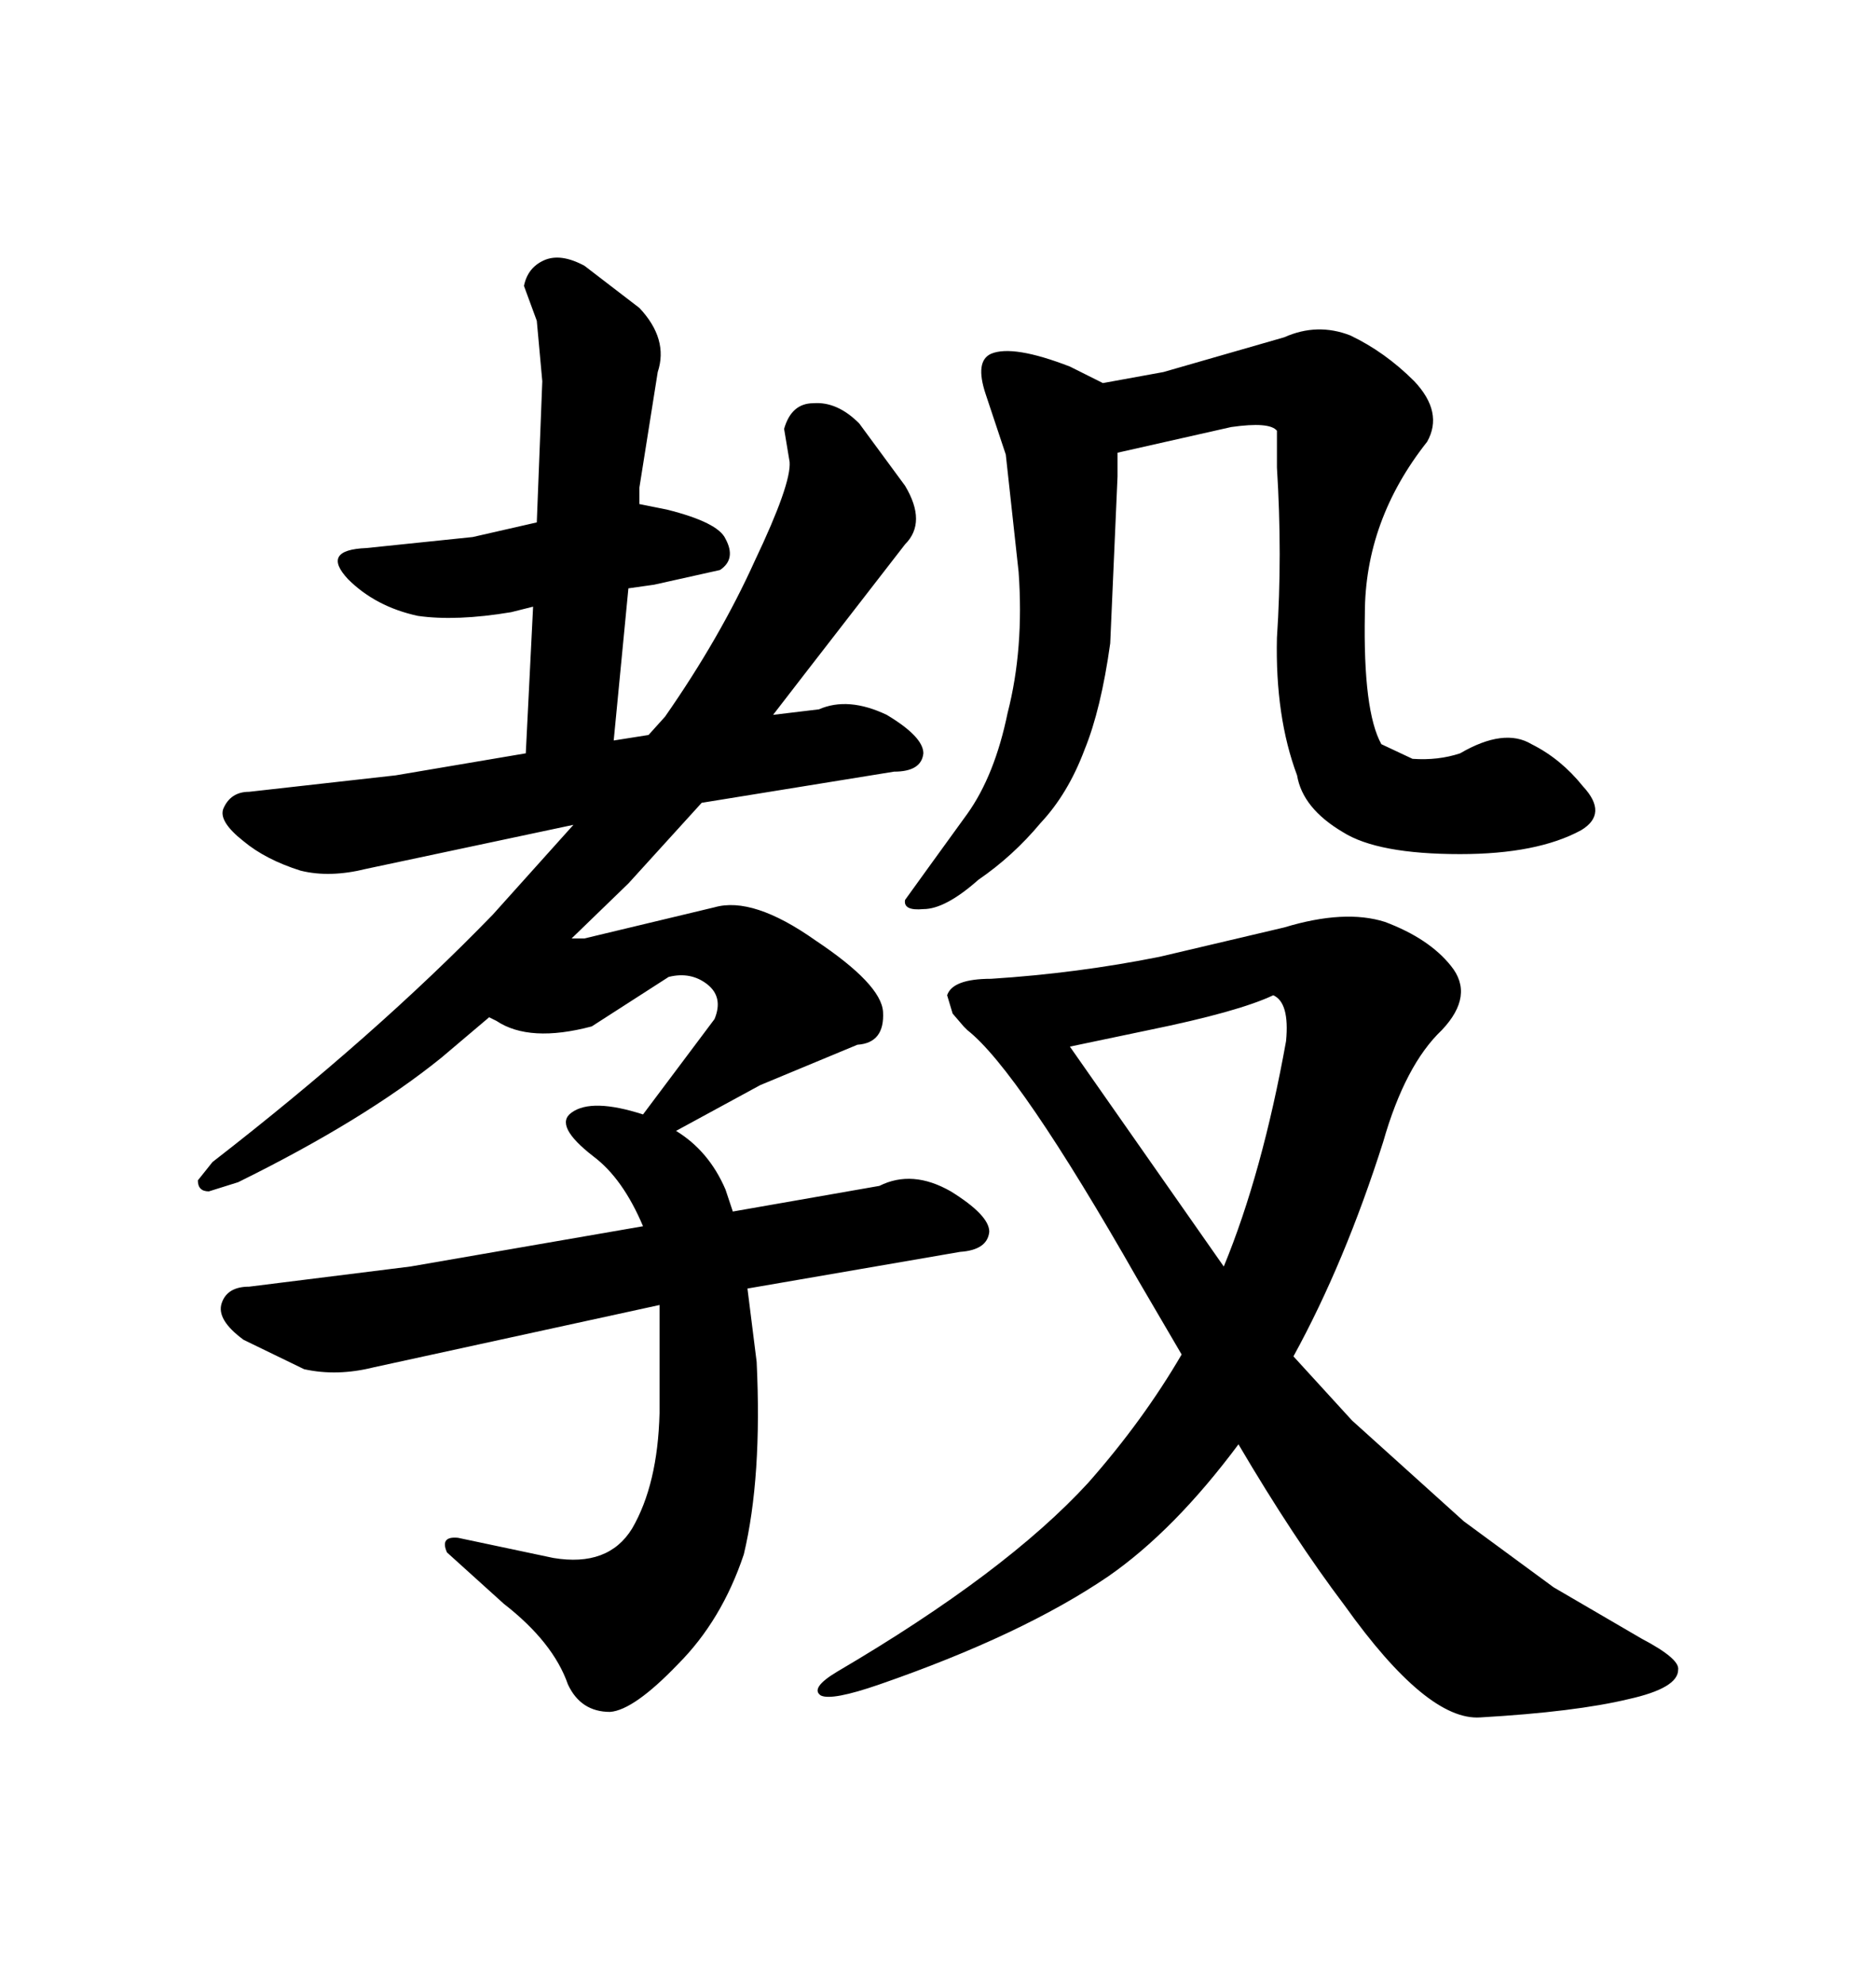 <svg xmlns="http://www.w3.org/2000/svg" xmlns:xlink="http://www.w3.org/1999/xlink" width="300" height="317.285"><path d="M78.81 146.19L91.70 131.84L58.59 138.87Q52.73 140.33 48.05 139.16L48.05 139.16Q42.48 137.40 38.96 134.47L38.96 134.47Q34.86 131.25 35.74 129.20L35.74 129.20Q36.91 126.56 39.84 126.56L39.84 126.56L63.28 123.93L84.08 120.41L85.25 96.97L81.74 97.85Q72.95 99.32 66.80 98.44L66.80 98.44Q60.06 96.97 55.66 92.58L55.66 92.58Q51.27 87.89 58.59 87.60L58.59 87.60L75.59 85.84L85.84 83.50L86.72 60.94L85.84 51.27L83.79 45.70Q84.38 42.77 87.01 41.60L87.01 41.60Q89.65 40.43 93.46 42.48L93.46 42.48L102.25 49.22Q106.93 54.20 105.18 59.47L105.18 59.47L102.25 77.93L102.25 80.57L106.64 81.45Q114.84 83.50 116.02 86.13L116.02 86.13Q117.77 89.36 115.14 91.11L115.14 91.11L104.59 93.46L100.49 94.04L98.14 118.36L103.71 117.48L106.35 114.55Q115.14 101.95 120.70 89.65L120.70 89.65Q126.56 77.34 126.27 73.83L126.27 73.83L125.39 68.55Q126.56 64.45 130.08 64.45L130.08 64.45Q133.89 64.16 137.40 67.68L137.40 67.68L144.73 77.64Q148.24 83.50 144.73 87.01L144.73 87.01L128.61 107.81L123.63 114.26L130.96 113.38Q135.64 111.33 141.80 114.26L141.80 114.26Q147.66 117.77 147.66 120.41L147.66 120.41Q147.36 123.34 142.97 123.34L142.97 123.34L112.21 128.32L100.49 141.21L91.41 150L93.46 150L114.26 145.02Q120.41 143.26 130.37 150.29L130.37 150.29Q140.92 157.32 141.21 161.72L141.21 161.72Q141.50 166.70 137.11 166.99L137.11 166.99L121.58 173.44L108.11 180.76Q113.38 183.98 116.02 190.14L116.02 190.14L117.19 193.65L140.63 189.55Q145.90 186.91 152.05 190.43L152.05 190.43Q158.20 194.24 158.20 196.88L158.20 196.88Q157.91 199.80 153.52 200.10L153.52 200.10L119.53 205.96L121.00 217.68Q121.88 236.13 118.95 248.44L118.95 248.44Q115.43 258.98 108.40 266.02L108.40 266.02Q101.37 273.34 97.56 273.63L97.56 273.63Q92.87 273.63 90.82 269.24L90.82 269.24Q88.48 262.50 80.57 256.35L80.57 256.35L71.48 248.14Q70.31 245.51 73.24 245.80L73.24 245.80L88.48 249.02Q97.27 250.49 101.07 244.34L101.07 244.34Q105.18 237.30 105.47 225.88L105.47 225.88L105.47 208.59L59.77 218.55Q53.91 220.02 48.63 218.85L48.63 218.85L38.96 214.16Q34.57 210.94 35.45 208.30L35.45 208.30Q36.33 205.66 39.84 205.66L39.84 205.66L65.63 202.44L102.83 196.00Q99.61 188.38 94.92 184.86L94.92 184.86Q88.48 179.88 91.41 177.83L91.41 177.83Q94.63 175.49 102.83 178.13L102.83 178.13L114.26 162.89Q115.72 159.38 113.09 157.32L113.09 157.32Q110.45 155.27 106.93 156.15L106.93 156.15L94.63 164.06Q84.67 166.70 79.39 163.18L79.39 163.18L78.22 162.60L70.61 169.04Q58.30 179.00 38.09 188.96L38.09 188.96L33.40 190.43Q31.64 190.43 31.64 188.67L31.64 188.67L33.98 185.74Q60.06 165.53 78.81 146.19L78.81 146.19ZM174.02 237.01L174.02 237.01Q182.81 227.05 188.96 216.50L188.96 216.50L181.93 204.49Q162.89 171.09 154.69 164.65L154.69 164.65L154.10 164.06L152.34 162.01L151.46 159.08Q152.34 156.45 158.50 156.45L158.50 156.45Q172.27 155.57 185.45 152.93L185.45 152.93L205.37 148.24Q215.04 145.31 221.48 147.36L221.48 147.36Q228.52 150 232.03 154.39L232.03 154.39Q235.84 159.08 230.57 164.65L230.57 164.65Q224.71 170.21 221.19 182.52L221.19 182.52Q215.04 201.86 206.84 216.80L206.84 216.80L216.21 227.05L234.08 243.16L248.44 253.71L262.50 261.91Q268.65 265.14 268.36 266.89L268.36 266.89Q268.36 269.82 260.45 271.58L260.45 271.58Q251.95 273.63 236.72 274.51L236.72 274.51Q228.22 275.10 215.04 256.64L215.04 256.64Q206.84 245.80 198.05 230.86L198.05 230.86Q187.79 244.63 177.25 251.95L177.25 251.95Q163.48 261.33 140.63 269.24L140.63 269.24Q133.01 271.88 131.25 271.00L131.25 271.00Q129.49 269.82 133.89 267.19L133.89 267.19Q160.84 251.37 174.02 237.01ZM205.66 166.41L205.66 166.41Q206.25 160.25 203.61 159.08L203.61 159.08Q198.05 161.72 183.69 164.65L183.69 164.65L171.09 167.29L195.70 202.44Q201.86 187.50 205.66 166.41ZM218.26 98.14L218.26 98.14Q217.97 113.67 220.90 118.95L220.90 118.95L225.88 121.29Q229.98 121.58 233.50 120.41L233.50 120.41Q240.53 116.31 244.92 118.95L244.92 118.95Q249.61 121.29 253.13 125.68L253.13 125.68Q257.23 130.08 252.83 132.71L252.83 132.71Q245.80 136.52 233.50 136.52L233.50 136.52Q220.31 136.52 214.75 133.01L214.75 133.01Q208.30 129.20 207.42 123.93L207.42 123.93Q203.91 114.55 204.20 101.95L204.20 101.95Q205.08 88.77 204.20 74.71L204.20 74.71L204.20 68.85Q203.03 67.38 196.88 68.26L196.88 68.26L178.71 72.36L178.71 76.17L177.54 102.83Q176.07 113.38 173.44 119.82L173.44 119.82Q170.80 126.86 166.41 131.54L166.41 131.54Q162.01 136.82 156.45 140.63L156.45 140.63Q151.17 145.31 147.66 145.31L147.66 145.31Q144.43 145.61 144.73 143.85L144.73 143.85L148.54 138.57L154.69 130.08Q159.08 123.93 161.13 113.96L161.13 113.96Q163.77 103.71 162.89 91.41L162.89 91.41L160.84 72.66L157.62 62.99Q155.86 57.71 158.50 56.54L158.50 56.54Q162.01 55.08 171.09 58.59L171.09 58.59L176.37 61.23L186.04 59.47L205.37 53.91Q210.64 51.56 215.92 53.61L215.92 53.61Q221.48 56.25 226.17 60.94L226.17 60.94Q230.86 65.92 228.22 70.61L228.22 70.61Q218.26 83.20 218.26 98.14Z"/></svg>
